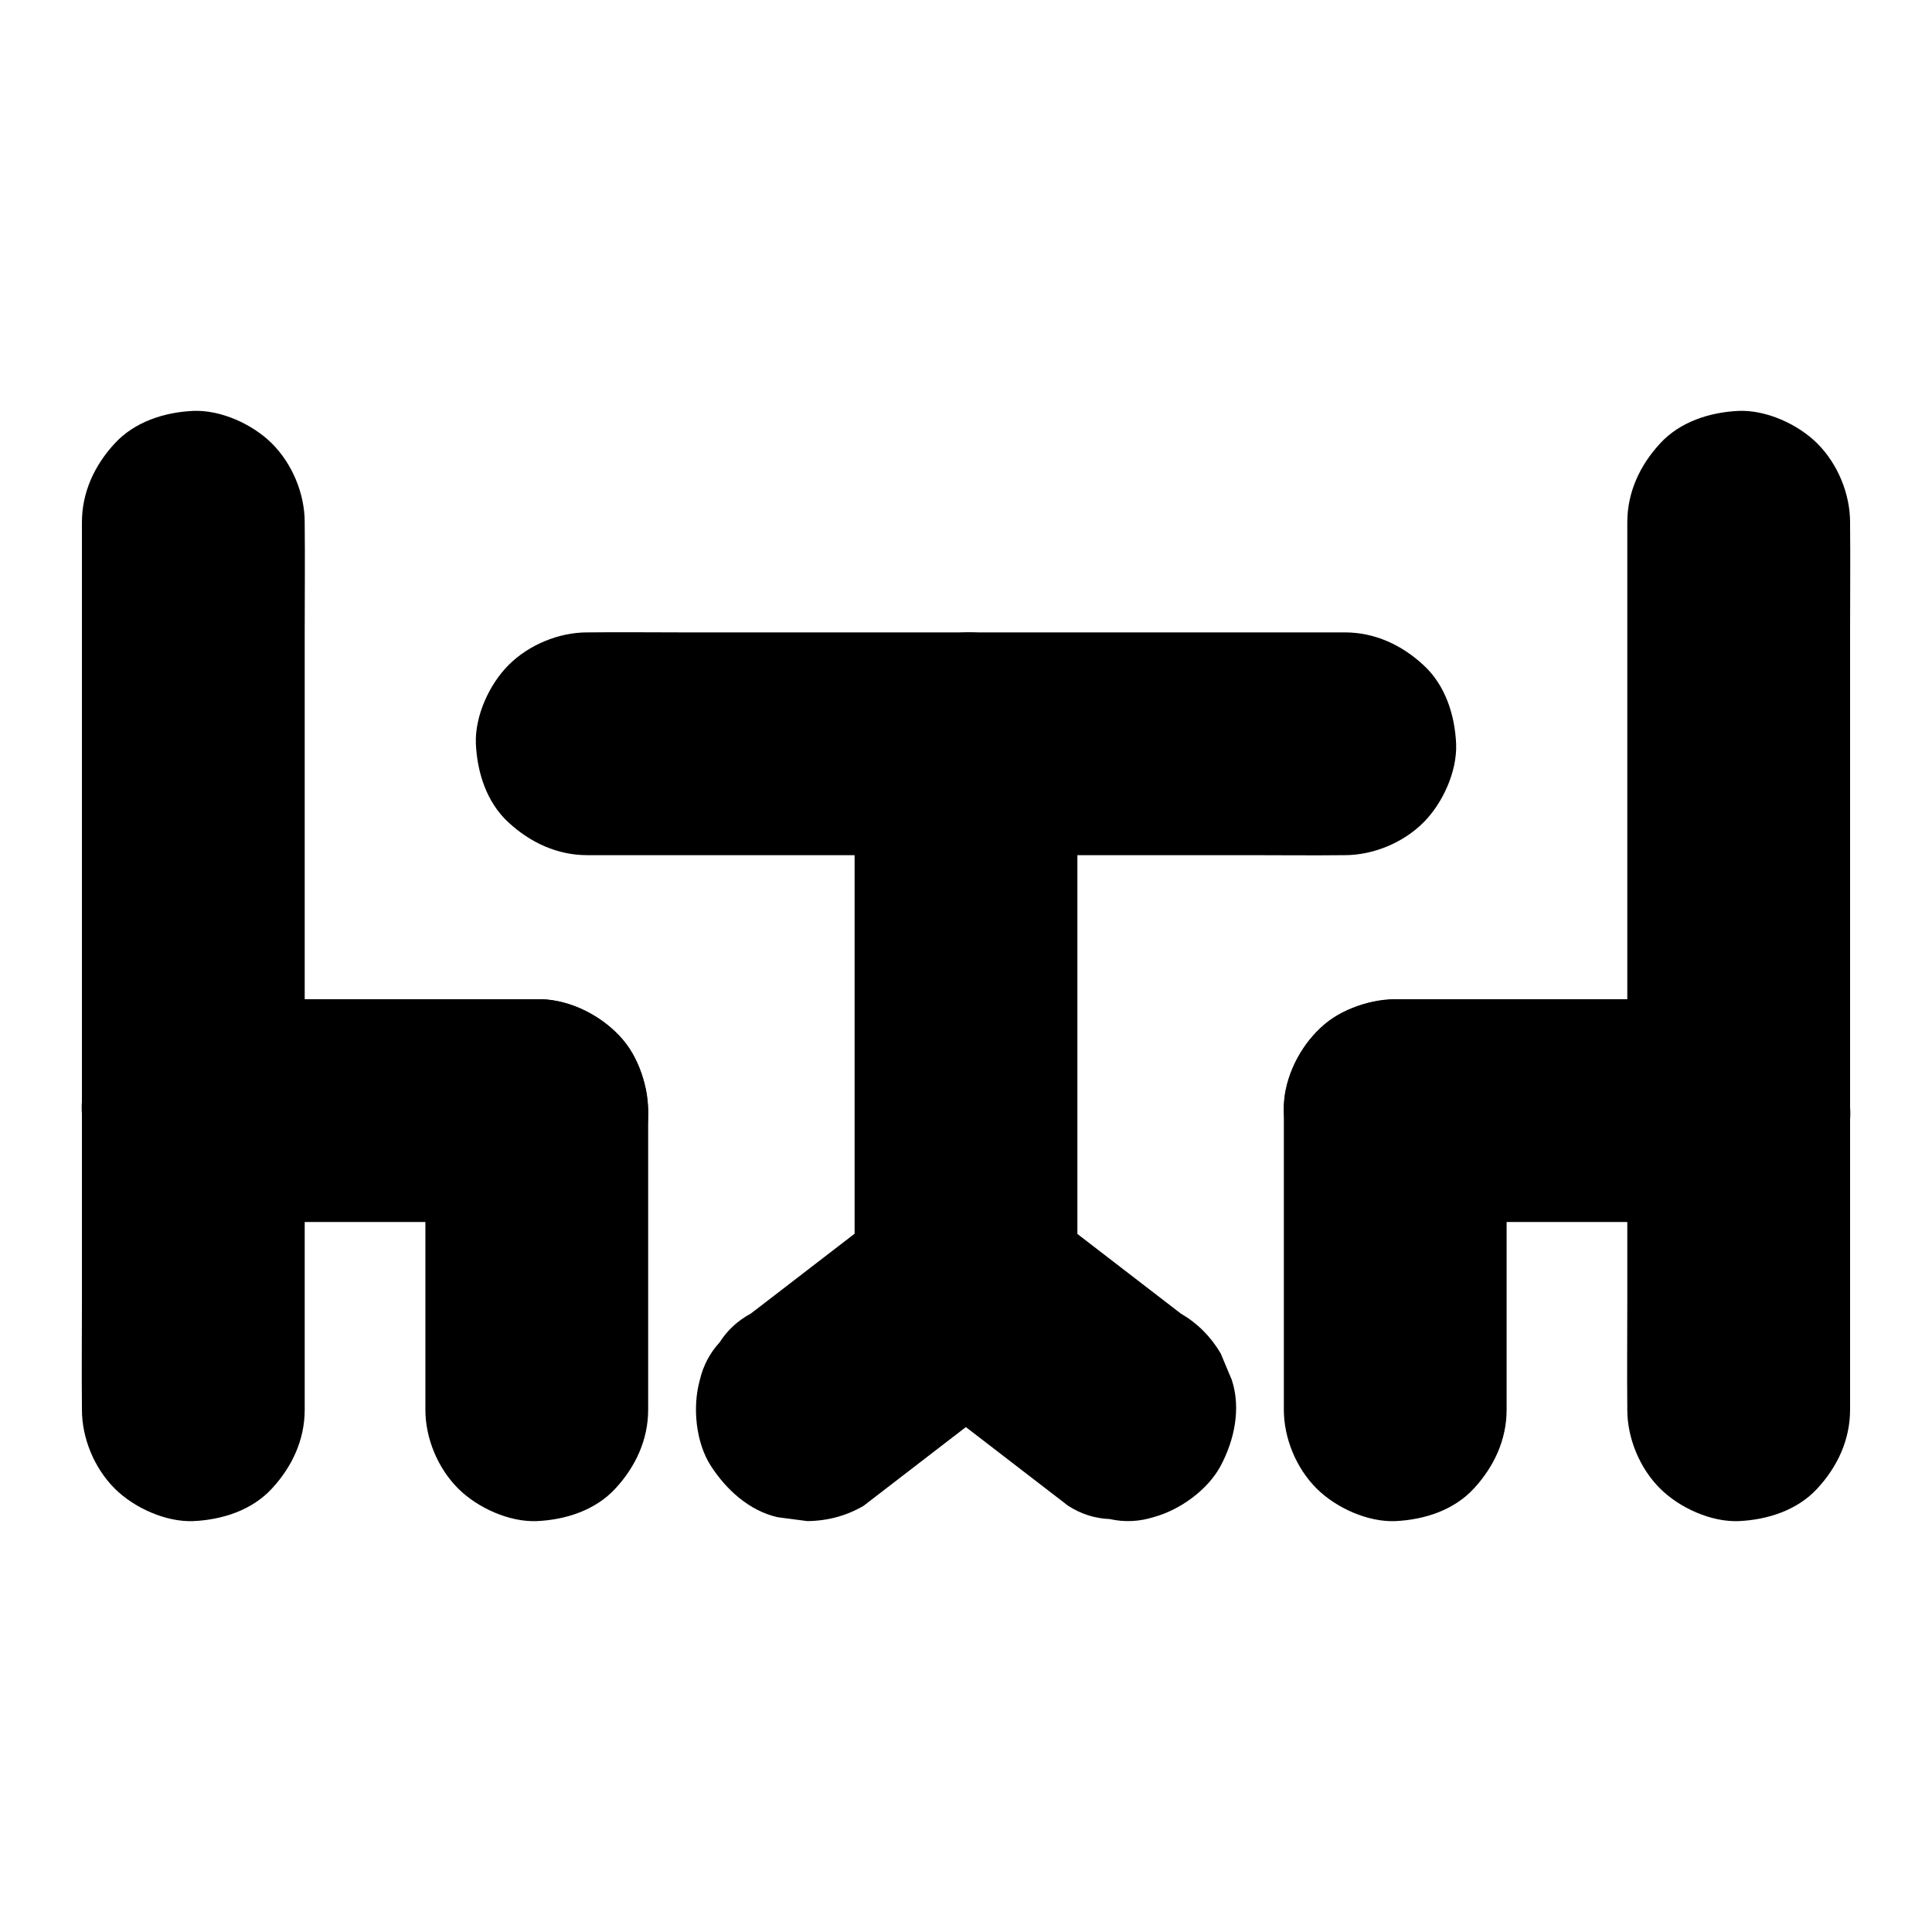 <?xml version="1.0" encoding="UTF-8"?>
<!-- Uploaded to: SVG Repo, www.svgrepo.com, Generator: SVG Repo Mixer Tools -->
<svg fill="#000000" width="800px" height="800px" version="1.1" viewBox="144 144 512 512" xmlns="http://www.w3.org/2000/svg">
 <g>
  <path d="m500.37 311.59h-20.074-47.922-57.91-50.086c-8.117 0-16.285-0.098-24.402 0h-0.344c-7.578 0-15.5 3.297-20.859 8.66-5.117 5.117-8.953 13.531-8.66 20.859 0.344 7.625 2.856 15.547 8.66 20.859 5.758 5.312 12.891 8.66 20.859 8.66h20.074 47.922 57.91 50.086c8.117 0 16.285 0.098 24.402 0h0.344c7.578 0 15.5-3.297 20.859-8.66 5.117-5.117 8.953-13.531 8.66-20.859-0.344-7.625-2.856-15.547-8.66-20.859-5.754-5.316-12.84-8.66-20.859-8.66z"/>
  <path d="m370.48 341.11v48.855 77.492 17.762c0 7.578 3.297 15.5 8.66 20.859 5.117 5.117 13.531 8.953 20.859 8.66 7.625-0.344 15.547-2.856 20.859-8.66 5.312-5.758 8.66-12.891 8.66-20.859v-48.855-77.492-17.762c0-7.578-3.297-15.5-8.66-20.859-5.117-5.117-13.531-8.953-20.859-8.66-7.625 0.344-15.547 2.856-20.859 8.66-5.312 5.754-8.66 12.891-8.66 20.859z"/>
  <path d="m286.25 408.8h-30.801-49.051-11.219c-7.578 0-15.5 3.297-20.859 8.66-5.117 5.117-8.953 13.531-8.66 20.859 0.344 7.625 2.856 15.547 8.66 20.859 5.758 5.312 12.891 8.66 20.859 8.66h30.801 49.051 11.219c7.578 0 15.5-3.297 20.859-8.66 5.117-5.117 8.953-13.531 8.66-20.859-0.344-7.625-2.856-15.547-8.66-20.859-5.754-5.312-12.84-8.66-20.859-8.66z"/>
  <path d="m315.77 517.59v-69.52-9.742c0-7.578-3.297-15.5-8.66-20.859-5.117-5.117-13.531-8.953-20.859-8.66-7.625 0.344-15.547 2.856-20.859 8.66-5.312 5.758-8.66 12.891-8.66 20.859v69.52 9.742c0 7.578 3.297 15.5 8.66 20.859 5.117 5.117 13.531 8.953 20.859 8.66 7.625-0.344 15.547-2.856 20.859-8.66 5.312-5.754 8.66-12.887 8.66-20.859z"/>
  <path d="m224.75 517.59v-23.418-56.188-67.945-58.746c0-9.496 0.098-18.992 0-28.488v-0.395c0-7.578-3.297-15.5-8.66-20.859-5.117-5.117-13.531-8.953-20.859-8.66-7.625 0.344-15.547 2.856-20.859 8.66-5.312 5.758-8.66 12.891-8.66 20.859v23.418 56.188 67.945 58.746c0 9.496-0.098 18.992 0 28.488v0.395c0 7.578 3.297 15.5 8.66 20.859 5.117 5.117 13.531 8.953 20.859 8.66 7.625-0.344 15.547-2.856 20.859-8.66 5.316-5.754 8.66-12.887 8.66-20.859z"/>
  <path d="m513.75 467.84h30.801 49.051 11.219c7.578 0 15.5-3.297 20.859-8.66 5.117-5.117 8.953-13.531 8.66-20.859-0.344-7.625-2.856-15.547-8.66-20.859-5.758-5.312-12.891-8.66-20.859-8.66h-30.801-49.051-11.219c-7.578 0-15.5 3.297-20.859 8.66-5.117 5.117-8.953 13.531-8.66 20.859 0.344 7.625 2.856 15.547 8.66 20.859 5.754 5.316 12.84 8.66 20.859 8.66z"/>
  <path d="m543.27 517.59v-69.52-9.742c0-7.578-3.297-15.5-8.66-20.859-5.117-5.117-13.531-8.953-20.859-8.66-7.625 0.344-15.547 2.856-20.859 8.66-5.312 5.758-8.66 12.891-8.66 20.859v69.52 9.742c0 7.578 3.297 15.5 8.66 20.859 5.117 5.117 13.531 8.953 20.859 8.66 7.625-0.344 15.547-2.856 20.859-8.66 5.312-5.754 8.66-12.887 8.66-20.859z"/>
  <path d="m634.29 517.59v-23.418-56.188-67.945-58.746c0-9.496 0.098-18.992 0-28.488v-0.395c0-7.578-3.297-15.5-8.66-20.859-5.117-5.117-13.531-8.953-20.859-8.66-7.625 0.344-15.547 2.856-20.859 8.66-5.312 5.758-8.66 12.891-8.66 20.859v23.418 56.188 67.945 58.746c0 9.496-0.098 18.992 0 28.488v0.395c0 7.578 3.297 15.5 8.66 20.859 5.117 5.117 13.531 8.953 20.859 8.66 7.625-0.344 15.547-2.856 20.859-8.66 5.316-5.754 8.66-12.887 8.66-20.859z"/>
  <path d="m372.84 543.07c12.25-9.445 24.5-18.844 36.754-28.289 1.77-1.379 3.543-2.707 5.312-4.082 3.445-1.871 6.199-4.379 8.266-7.625 2.609-2.856 4.379-6.199 5.266-10.035 1.969-7.086 1.082-16.48-2.953-22.73-4.082-6.297-10.137-11.855-17.664-13.578-2.609-0.344-5.215-0.688-7.871-1.031-5.312 0-10.281 1.379-14.906 4.035-12.25 9.445-24.5 18.844-36.754 28.289-1.77 1.379-3.543 2.707-5.312 4.082-3.445 1.871-6.199 4.379-8.266 7.625-2.609 2.856-4.379 6.199-5.266 10.035-1.969 7.086-1.082 16.48 2.953 22.73 4.082 6.297 10.137 11.855 17.664 13.578 2.609 0.344 5.215 0.688 7.871 1.031 5.363-0.051 10.332-1.379 14.906-4.035z"/>
  <path d="m456.92 492.1c-12.25-9.445-24.5-18.844-36.754-28.289-1.77-1.379-3.543-2.707-5.312-4.082-3.394-2.164-7.035-3.344-10.973-3.492-3.938-0.887-7.871-0.688-11.758 0.543-6.84 1.871-14.27 7.184-17.664 13.578-3.641 6.84-5.41 15.152-2.953 22.73 0.984 2.363 1.969 4.723 2.953 7.035 2.609 4.43 6.148 7.969 10.578 10.578 12.25 9.445 24.5 18.844 36.754 28.289 1.77 1.379 3.543 2.707 5.312 4.082 3.394 2.164 7.035 3.344 10.973 3.492 3.938 0.887 7.871 0.688 11.758-0.543 6.84-1.871 14.27-7.184 17.664-13.578 3.641-6.84 5.41-15.152 2.953-22.73-0.984-2.363-1.969-4.723-2.953-7.035-2.606-4.43-6.102-7.973-10.578-10.578z"/>
 </g>
</svg>